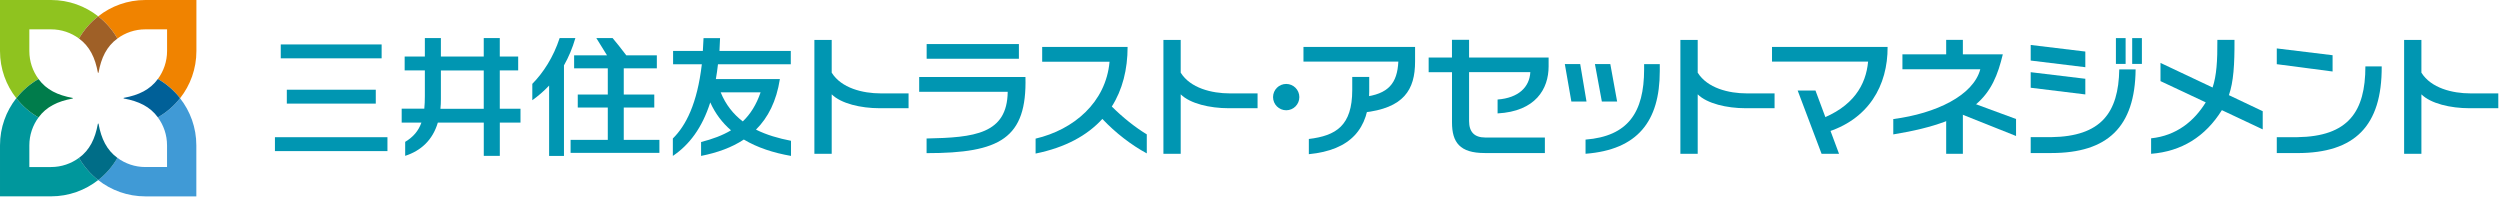 <?xml version="1.0" encoding="UTF-8"?>
<svg xmlns="http://www.w3.org/2000/svg" version="1.1" viewBox="0 0 721.71 57.51">
  <defs>
    <style>
      .cls-1 {
        fill: #409ad6;
      }

      .cls-2 {
        fill-rule: evenodd;
      }

      .cls-2, .cls-3 {
        fill: #0096b2;
      }

      .cls-4 {
        fill: #006d87;
      }

      .cls-5 {
        fill: #f08300;
      }

      .cls-6 {
        fill: #8fc31f;
      }

      .cls-7 {
        fill: #9f6027;
      }

      .cls-8 {
        fill: #00979c;
      }

      .cls-9 {
        fill: #006098;
      }

      .cls-10 {
        fill: #007c4b;
      }
    </style>
  </defs>
  <!-- Generator: Adobe Illustrator 28.7.1, SVG Export Plug-In . SVG Version: 1.2.0 Build 142)  -->
  <g>
    <g id="_レイヤー_2" data-name="レイヤー_2">
      <g>
        <g>
          <path class="cls-6" d="M11.12,22.8c-1.67-2.26-2.65-5.05-2.65-8.07v-6.26h6.26c3.02,0,5.81.98,8.07,2.65,1.42-2.48,3.31-4.66,5.55-6.41C24.59,1.76,19.87,0,14.73,0H0v14.73c0,5.14,1.76,9.87,4.71,13.62,1.76-2.24,3.93-4.12,6.41-5.55Z"/>
          <path class="cls-5" d="M56.69,0h-14.72c-5.14,0-9.87,1.76-13.62,4.71,2.24,1.76,4.13,3.93,5.55,6.41,2.26-1.67,5.05-2.65,8.07-2.65h6.26v6.26c0,3.02-.99,5.81-2.65,8.07,2.48,1.42,4.66,3.31,6.41,5.55,2.95-3.75,4.71-8.48,4.71-13.62V0Z"/>
          <path class="cls-8" d="M22.8,45.57c-2.26,1.66-5.05,2.65-8.07,2.65h-6.26v-6.26c0-3.02.99-5.81,2.65-8.07-2.48-1.42-4.66-3.31-6.41-5.55-2.95,3.75-4.71,8.48-4.71,13.62v14.72h14.73c5.14,0,9.87-1.76,13.62-4.71-2.24-1.75-4.12-3.93-5.55-6.41Z"/>
          <path class="cls-1" d="M45.57,33.89c1.67,2.26,2.65,5.05,2.65,8.07v6.26h-6.26c-3.02,0-5.81-.99-8.07-2.65-1.42,2.48-3.31,4.66-5.55,6.41,3.75,2.95,8.48,4.71,13.62,4.71h14.72v-14.72c0-5.14-1.76-9.87-4.71-13.62-1.75,2.24-3.93,4.12-6.41,5.55Z"/>
        </g>
        <path class="cls-7" d="M28.35,4.71c-2.24,1.76-4.12,3.93-5.55,6.41,3.1,2.27,4.67,5.55,5.45,9.82,0,0,.01.1.1.1s.1-.1.1-.1c.77-4.26,2.34-7.55,5.45-9.82-1.42-2.48-3.31-4.66-5.55-6.41Z"/>
        <path class="cls-10" d="M4.71,28.35c1.76,2.24,3.93,4.12,6.41,5.55,2.27-3.1,5.55-4.67,9.81-5.44,0,0,.1-.01.1-.1s-.1-.1-.1-.1c-4.26-.77-7.55-2.34-9.81-5.44-2.48,1.42-4.66,3.31-6.41,5.55Z"/>
        <path class="cls-4" d="M28.35,51.99c2.24-1.75,4.13-3.93,5.55-6.41-3.1-2.27-4.67-5.55-5.45-9.82,0,0-.01-.1-.1-.1s-.1.1-.1.1c-.77,4.26-2.34,7.55-5.45,9.82,1.42,2.48,3.31,4.66,5.55,6.41Z"/>
        <path class="cls-9" d="M51.99,28.35c-1.75-2.24-3.93-4.12-6.41-5.55-2.27,3.1-5.55,4.67-9.81,5.44,0,0-.1.01-.1.1s.1.1.1.1c4.26.77,7.55,2.34,9.81,5.44,2.48-1.42,4.66-3.31,6.41-5.55Z"/>
      </g>
      <g>
        <path class="cls-3" d="M504.27,26.96c-5.21,0-11.37-1.51-14.17-5.98v-9.46h-5v32.88h5v-17.17c2.7,2.68,8.43,4.01,13.81,4.01h8.38v-4.28h-8.03Z"/>
        <path class="cls-3" d="M713.19,26.96c-5.21,0-11.37-1.51-14.17-5.98v-9.46h-4.99v32.88h4.99v-17.17c2.7,2.68,8.43,4.01,13.82,4.01h8.38v-4.28h-8.02Z"/>
        <path class="cls-3" d="M228.34,40.64c-3.57-.69-7.03-1.68-10.1-3.22,3.5-3.48,5.91-8.22,6.9-14.6h-18.48c.24-1.36.44-2.78.61-4.27h21.02v-3.84h-20.59c.08-1.2.13-2.44.17-3.71h-4.77c-.05,1.29-.11,2.52-.2,3.71h-8.59v3.84h8.3c-1.33,11.39-4.6,17.71-8.37,21.43v5.03c4.71-3.16,8.45-8.06,10.8-15.45,1.44,3.22,3.47,5.88,5.99,8.06-2.46,1.47-5.34,2.53-8.64,3.38v4.01c4.7-.93,8.87-2.43,12.34-4.73,3.88,2.32,8.51,3.84,13.62,4.73v-4.37ZM208.04,26.66h11.53c-1.23,3.59-2.94,6.29-5.14,8.39-2.7-2.07-4.91-4.78-6.38-8.39Z"/>
        <path class="cls-3" d="M150.25,31.39h-5.97v-11.06h5.31v-4.01h-5.31v-5.33h-4.63v5.33h-12.37v-5.33h-4.63v5.33h-5.83v4.01h5.83v7.43c0,1.32-.05,2.53-.16,3.62h-6.53v4.01h5.7c-.86,2.41-2.34,4.14-4.69,5.56v4.04c4.55-1.48,7.91-4.52,9.43-9.6h13.26v9.6h4.63v-9.6h5.97v-4.01ZM127.15,31.39c.09-.88.13-1.8.13-2.76v-8.29h12.37v11.06h-12.5Z"/>
        <g>
          <path class="cls-3" d="M166.11,10.99h-4.55c-1.81,5.55-4.74,10.02-7.89,13.22v4.72c1.76-1.26,3.38-2.66,4.85-4.23v20.31h4.29v-26.14c1.33-2.34,2.44-4.95,3.29-7.87Z"/>
          <path class="cls-3" d="M180.07,40.38v-9.33h8.81v-3.75h-8.81v-7.57h9.55v-3.75h-8.81c-1.35-1.78-2.89-3.73-3.96-4.99h-4.7c.98,1.55,2.1,3.34,3.09,4.99h-9.5v3.75h9.72v7.57h-8.67v3.75h8.67v9.33h-10.74v3.75h25.64v-3.75h-10.27Z"/>
        </g>
        <g>
          <rect class="cls-3" x="81.05" y="12.83" width="29.12" height="4.01"/>
          <rect class="cls-3" x="82.8" y="25.9" width="25.68" height="4.01"/>
          <rect class="cls-3" x="79.37" y="39.61" width="32.48" height="4.01"/>
        </g>
        <path class="cls-3" d="M320.96,30.75c3.08-4.85,4.56-10.7,4.56-17.21h-24.66v4.28h19.45c-1.05,11.77-10.37,19.63-21.35,22.2v4.31c8.55-1.73,14.91-5.21,19.27-10,3.76,4,8.41,7.57,12.83,9.95v-5.49c-3.36-2.04-6.94-4.89-10.1-8.04Z"/>
        <g>
          <path class="cls-3" d="M290.91,26.49c-.14,12.22-9.66,13.22-23.42,13.49v4.23c21.2,0,29.01-4.23,28.54-21.99h-30.68v4.28h25.55Z"/>
          <rect class="cls-3" x="267.51" y="12.72" width="26.63" height="4.24"/>
        </g>
        <path class="cls-3" d="M254.27,26.96c-5.21,0-11.38-1.51-14.17-5.98v-9.46h-5v32.88h5v-17.17c2.7,2.68,8.43,4.01,13.81,4.01h8.38v-4.28h-8.03Z"/>
        <path class="cls-3" d="M355.02,26.96c-5.21,0-11.37-1.51-14.17-5.98v-9.46h-4.99v32.88h4.99v-17.17c2.7,2.68,8.43,4.01,13.81,4.01h8.38v-4.28h-8.02Z"/>
        <path class="cls-3" d="M371.31,24.23c-2.1,0-3.8,1.7-3.8,3.8s1.7,3.8,3.8,3.8,3.79-1.7,3.79-3.8-1.7-3.8-3.79-3.8Z"/>
        <g>
          <polygon class="cls-3" points="673.38 20.64 673.38 15.94 657.27 13.98 657.27 18.53 673.38 20.64"/>
          <path class="cls-3" d="M682.85,19.17c0,13.07-4.93,20.22-19.64,20.43h-5.94v4.59h5.94c16.53,0,24.45-7.77,24.35-25.02h-4.71Z"/>
        </g>
        <path class="cls-2" d="M395.27,22.2h-4.9v3.79c0,10.3-4.69,13.19-12.53,14.13v4.39c12.03-1.16,17.43-7.33,17.43-18.06v-4.25Z"/>
        <path class="cls-2" d="M376.29,13.54v4.24h27.39c-.31,6.22-2.81,9.41-10.17,10.22v4.5c11.75-1.25,15-6.58,15-14.71v-4.25s-32.22,0-32.22,0Z"/>
        <polygon class="cls-2" points="524.1 26.14 518.96 26.14 525.86 44.4 530.9 44.4 524.1 26.14"/>
        <path class="cls-2" d="M526.69,38.36c12.81-3.69,18.3-13.76,18.23-24.82h-33.37v4.24h27.74c-.61,6.74-4.3,13.16-14.24,16.78l1.64,3.8Z"/>
        <path class="cls-2" d="M546.56,38.8c24.18-3.93,28.79-11.37,31.62-23.12h-11.53v-4.17h-4.82v4.17h-12.63v4.31h22.48c-2,7.56-12.75,12.77-25.12,14.38v4.43Z"/>
        <polygon class="cls-2" points="565.64 32.74 582 39.26 582 34.35 569.31 29.68 565.64 32.74"/>
        <path class="cls-2" d="M561.83,32.6v11.8h4.82v-11.8s-4.9.03-4.82,0Z"/>
        <path class="cls-2" d="M412.43,16.61v4.23h6.74v14.51c0,5.75,2.25,8.83,9.45,8.83h17.36v-4.48h-17.21c-3.14,0-4.67-1.61-4.67-4.75v-14.12h17.68c-.23,4.29-3.37,7.44-9.45,7.9v4.01c10.97-.59,14.73-7.08,14.73-13.57v-2.57h-22.96v-5.1h-4.94v5.1h-6.74Z"/>
        <path class="cls-2" d="M479.15,18.52h-4.52v1.49c0,12.48-4.67,19.33-16.91,20.29v4.09c15-1.15,21.43-9.34,21.43-23.85v-2.03Z"/>
        <polygon class="cls-2" points="456.18 18.49 451.74 18.49 453.63 29.32 458 29.32 456.18 18.49"/>
        <polygon class="cls-2" points="464.87 18.49 460.43 18.49 462.43 29.32 466.84 29.32 464.87 18.49"/>
        <g>
          <rect class="cls-3" x="610.83" y="11" width="2.8" height="7.45"/>
          <rect class="cls-3" x="615.53" y="11" width="2.8" height="7.45"/>
        </g>
        <polygon class="cls-3" points="602 19.4 602 14.88 586.23 12.98 586.23 17.48 602 19.4"/>
        <path class="cls-3" d="M616.52,20.04c-.17,16.63-8.1,24.14-24.35,24.14h-5.94v-4.59h5.94c14.38-.2,19.41-7.03,19.63-19.55h4.72Z"/>
        <polygon class="cls-3" points="602 27.26 602 22.74 586.23 20.84 586.23 25.33 602 27.26"/>
        <path class="cls-2" d="M623.71,23.42l13.05,6.13c-3.33,5.4-8.42,9.62-15.77,10.38v4.47c8.8-.69,15.65-4.94,20.43-12.6l11.79,5.55v-5.25l-9.76-4.63c1.34-3.86,1.65-8.84,1.61-15.96h-4.94c.04,6.08-.23,10.31-1.38,13.75l-15.04-7.1v5.25Z"/>
      </g>
    </g>
  </g>
</svg>